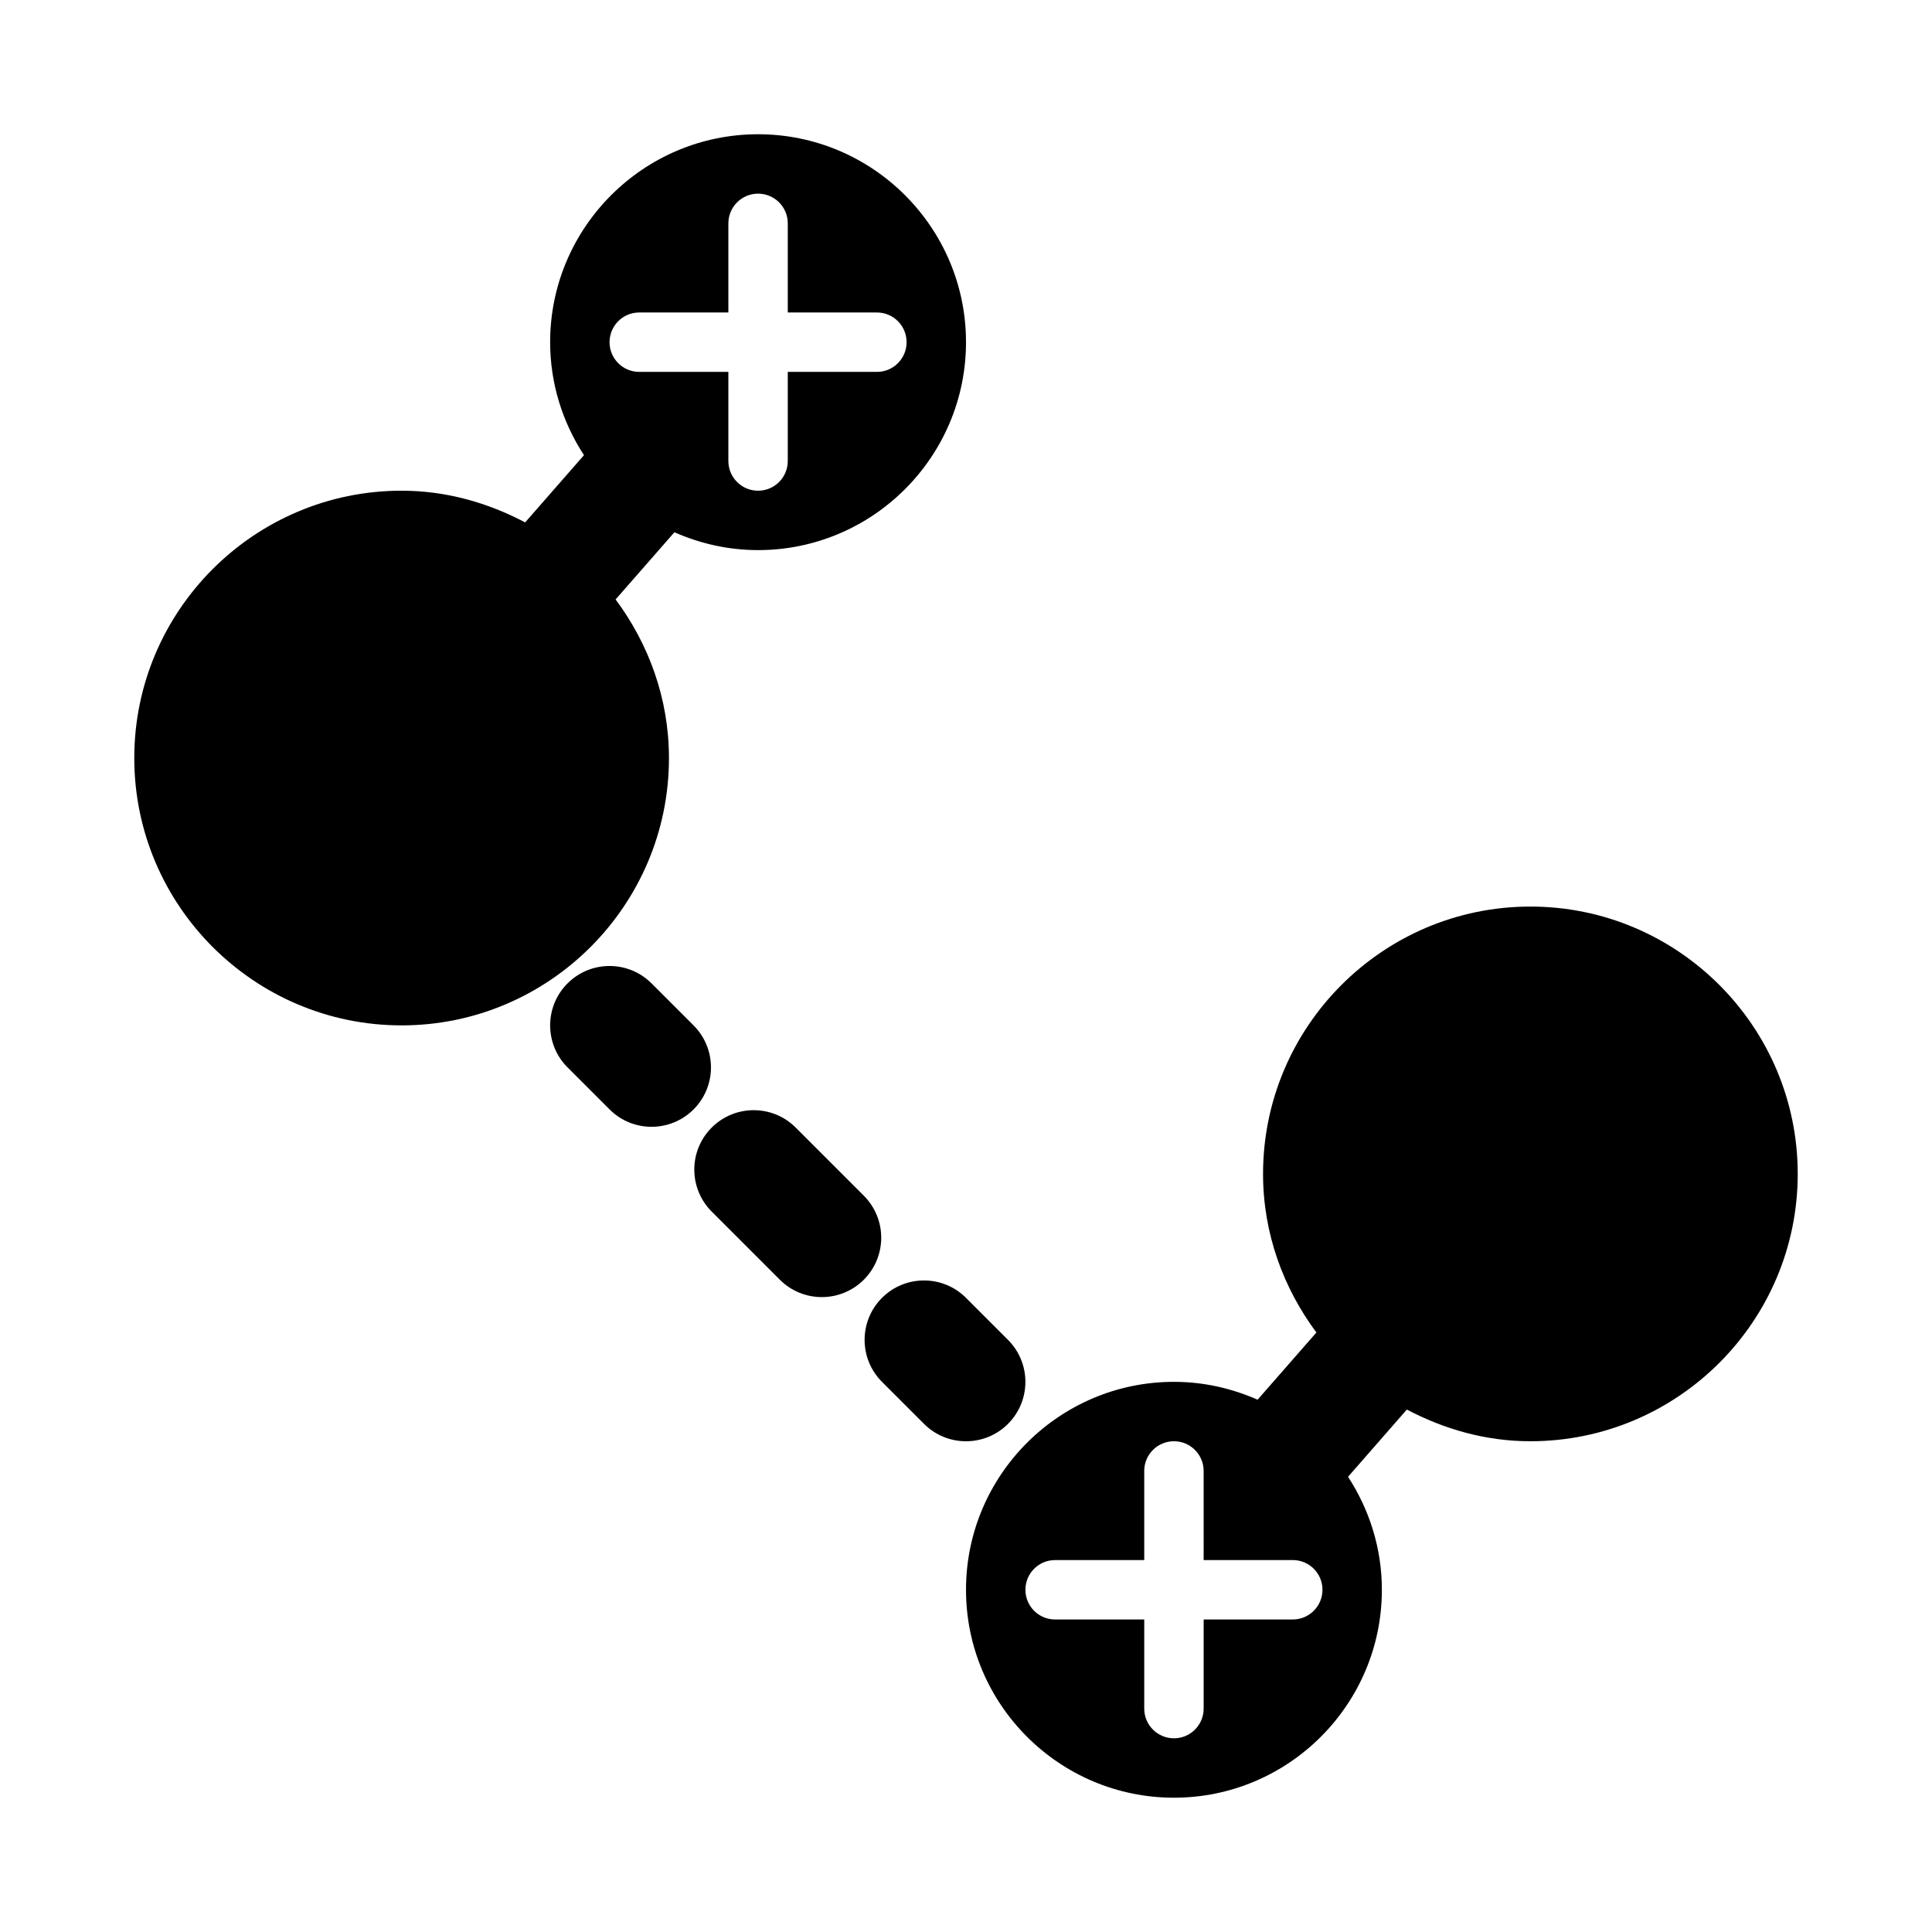 <?xml version="1.0" encoding="UTF-8"?>
<!-- Uploaded to: ICON Repo, www.iconrepo.com, Generator: ICON Repo Mixer Tools -->
<svg fill="#000000" width="800px" height="800px" version="1.1" viewBox="144 144 512 512" xmlns="http://www.w3.org/2000/svg">
 <g>
  <path d="m327.8 415.74-11.133-11.133c-6.148-6.148-16.113-6.148-22.262 0-6.148 6.148-6.148 16.113 0 22.262l11.133 11.133c3.074 3.074 7.102 4.613 11.133 4.613 4.027 0 8.055-1.539 11.133-4.613 6.148-6.148 6.148-16.113-0.004-22.262z"/>
  <path d="m372.92 460.87-18.051-18.051c-6.148-6.148-16.113-6.148-22.262 0-6.148 6.148-6.148 16.113 0 22.262l18.051 18.051c3.074 3.074 7.102 4.613 11.133 4.613 4.027 0 8.055-1.539 11.133-4.613 6.148-6.148 6.148-16.109-0.004-22.262z"/>
  <path d="m411.13 521.34c6.148-6.148 6.148-16.113 0-22.262l-11.129-11.133c-6.148-6.148-16.113-6.148-22.262 0-6.148 6.148-6.148 16.113 0 22.262l11.133 11.133c3.07 3.074 7.098 4.609 11.129 4.609 4.027 0 8.055-1.535 11.129-4.609z"/>
  <path d="m321.28 344.89c0-15.785-5.371-30.234-14.137-42.027l15.586-17.812c6.797 3.004 14.273 4.734 22.168 4.734 30.383 0 55.105-24.723 55.105-55.102 0-30.383-24.723-55.105-55.105-55.105-30.383 0-55.105 24.723-55.105 55.105 0 11.051 3.344 21.309 8.965 29.945l-15.586 17.812c-9.836-5.184-20.867-8.398-32.738-8.398-39.062 0-70.848 31.785-70.848 70.848s31.785 70.848 70.848 70.848 70.848-31.785 70.848-70.848zm-7.871-118.08h23.617v-23.613c0-4.352 3.519-7.875 7.871-7.875 4.352 0 7.871 3.523 7.871 7.875v23.613h23.617c4.352 0 7.871 3.523 7.871 7.875s-3.519 7.871-7.871 7.871h-23.617v23.617c0 4.348-3.519 7.871-7.871 7.871-4.352 0-7.871-3.523-7.871-7.871v-23.617h-23.617c-4.352 0-7.871-3.519-7.871-7.871s3.519-7.875 7.871-7.875z"/>
  <path d="m549.57 384.25c-39.062 0-70.848 31.785-70.848 70.848 0 15.785 5.371 30.234 14.137 42.027l-15.586 17.812c-6.797-3-14.273-4.734-22.168-4.734-30.383 0-55.105 24.723-55.105 55.105s24.723 55.105 55.105 55.105c30.383 0 55.105-24.723 55.105-55.105 0-11.051-3.344-21.309-8.965-29.945l15.586-17.816c9.84 5.184 20.867 8.398 32.738 8.398 39.062 0 70.848-31.785 70.848-70.848 0-39.059-31.785-70.848-70.848-70.848zm-62.977 188.93h-23.613v23.617c0 4.352-3.519 7.871-7.871 7.871-4.356 0-7.875-3.523-7.875-7.871v-23.617h-23.617c-4.352 0-7.871-3.519-7.871-7.871s3.519-7.871 7.871-7.871l23.617-0.004v-23.617c0-4.352 3.519-7.871 7.871-7.871 4.352 0 7.871 3.519 7.871 7.871l0.004 23.617h23.617c4.352 0 7.871 3.519 7.871 7.871-0.004 4.356-3.523 7.875-7.875 7.875z"/>
 </g>
</svg>
